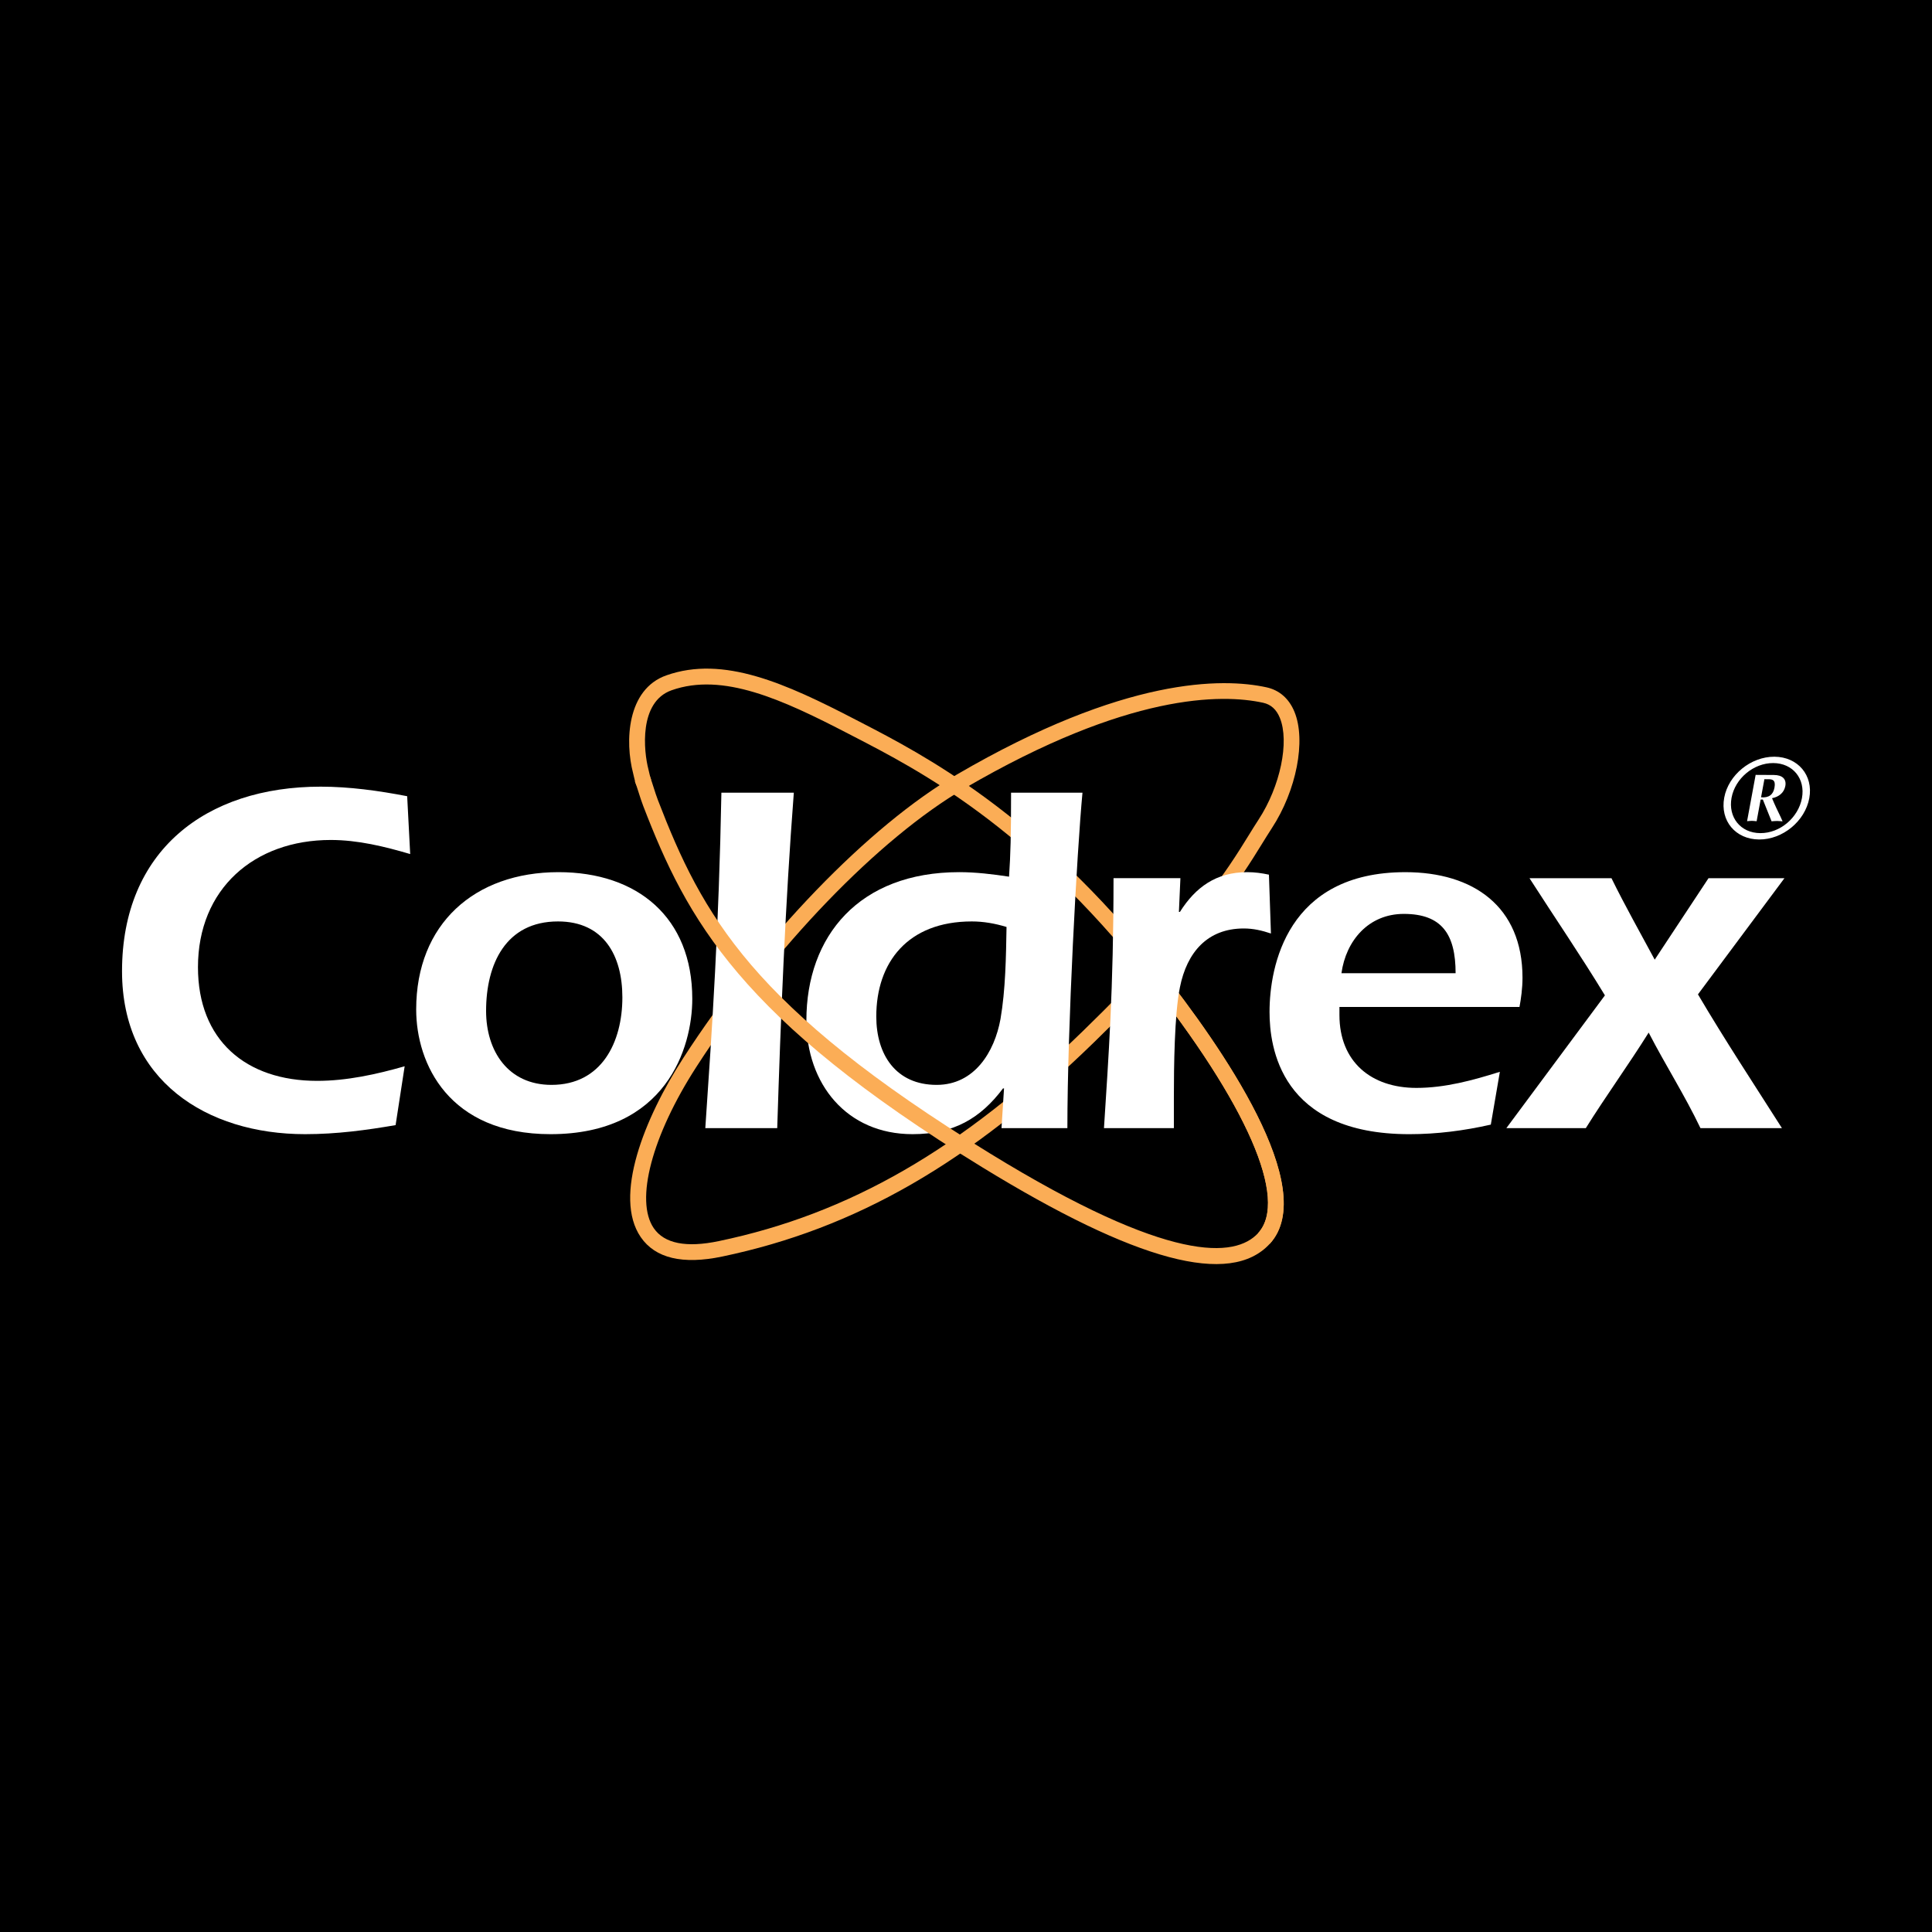 <?xml version="1.0" encoding="utf-8"?>
<!-- Generator: Adobe Illustrator 13.0.0, SVG Export Plug-In . SVG Version: 6.00 Build 14948)  -->
<!DOCTYPE svg PUBLIC "-//W3C//DTD SVG 1.0//EN" "http://www.w3.org/TR/2001/REC-SVG-20010904/DTD/svg10.dtd">
<svg version="1.0" id="Layer_1" xmlns="http://www.w3.org/2000/svg" xmlns:xlink="http://www.w3.org/1999/xlink" x="0px" y="0px"
	 width="192.756px" height="192.756px" viewBox="0 0 192.756 192.756" enable-background="new 0 0 192.756 192.756"
	 xml:space="preserve">
<g>
	<polygon fill-rule="evenodd" clip-rule="evenodd" points="0,0 192.756,0 192.756,192.756 0,192.756 0,0 	"/>
	<path fill-rule="evenodd" clip-rule="evenodd" fill="#FBAD56" d="M126.688,124.089c5.038-5.495-4.772-19.63-11.069-27.567
		c-12.215-15.396-23.583-21.273-29.691-24.43l0,0l-0.589-0.305l0,0c-6.948-3.602-13.162-6.42-18.858-4.406
		c-3.949,1.395-4.144,6.612-3.312,9.779c0.004,0.018,0.018,0.077,0.029,0.124c0.054,0.242,0.155,0.692,0.295,1.071l0,0l1.479-0.547
		l0,0c-0.104-0.28-0.19-0.663-0.236-0.869c-0.018-0.078-0.03-0.134-0.042-0.18c-0.473-1.8-0.98-6.728,2.312-7.891
		c5.1-1.803,10.992,0.89,17.607,4.32l0,0l0.591,0.305l0,0c6.424,3.321,17.176,8.878,29.18,24.009
		c10.033,12.647,14.198,22.188,11.142,25.521l0,0L126.688,124.089L126.688,124.089L126.688,124.089z"/>
	<path fill-rule="evenodd" clip-rule="evenodd" fill="#FBAD56" d="M96.266,78.635c16.294-9.505,25.637-9.418,29.755-8.521
		c0.778,0.17,1.324,0.662,1.669,1.505c0.976,2.383,0.044,6.841-2.121,10.15c-0.332,0.508-0.661,1.039-1.008,1.603
		c-2.113,3.423-5.308,8.596-16.554,19.531c-12.086,11.751-23.277,18.203-36.287,20.921c-3.255,0.681-5.439,0.248-6.492-1.286
		c-1.894-2.757-0.186-9.225,4.25-16.095C77.145,94.57,87.66,83.654,96.266,78.635L96.266,78.635L96.266,78.635L96.266,78.635z
		 M68.153,105.587c-3.86,5.979-6.997,13.806-4.225,17.843c1.447,2.108,4.178,2.76,8.115,1.938
		c13.32-2.782,24.751-9.362,37.064-21.335c11.386-11.071,14.642-16.344,16.796-19.833c0.342-0.554,0.665-1.077,0.985-1.567
		c2.46-3.759,3.433-8.751,2.262-11.611c-0.54-1.321-1.506-2.168-2.793-2.448c-4.343-0.946-14.13-1.074-30.886,8.699
		C86.667,82.407,75.944,93.522,68.153,105.587L68.153,105.587L68.153,105.587L68.153,105.587z"/>
	<path fill-rule="evenodd" clip-rule="evenodd" fill="#FFFFFF" d="M40.925,85.209c-2.559-0.753-5.218-1.405-7.928-1.405
		c-7.626,0-13.246,4.867-13.246,12.694c0,7.275,4.767,11.34,11.891,11.34c2.96,0,5.921-0.653,8.731-1.456l0,0l-0.904,5.871l0,0
		c-2.91,0.502-5.87,0.903-9.031,0.903c-9.834,0-18.263-5.369-18.263-16.257c0-11.992,8.329-18.414,19.819-18.414
		c2.86,0,5.77,0.401,8.63,0.953l0,0L40.925,85.209L40.925,85.209L40.925,85.209z"/>
	<path fill-rule="evenodd" clip-rule="evenodd" fill="#FFFFFF" d="M70.369,112.554c0.702-10.286,1.354-20.069,1.605-33.466l0,0H79.2
		l0,0c-0.853,11.139-1.305,22.328-1.656,33.466l0,0H70.369L70.369,112.554L70.369,112.554z"/>
	<path fill-rule="evenodd" clip-rule="evenodd" fill="#FFFFFF" d="M100.172,108.59h-0.101l0,0c-2.258,3.011-4.967,4.566-9.032,4.566
		c-6.573,0-10.586-5.018-10.586-11.34c0-8.43,5.268-14.801,15.253-14.801c1.655,0,3.312,0.2,4.967,0.451
		c0.15-2.257,0.201-4.014,0.201-8.379l0,0h7.125l0,0c-0.553,5.87-1.506,23.431-1.506,33.466l0,0H99.92L100.172,108.59
		L100.172,108.59L100.172,108.59z M96.96,91.932c-6.422,0-9.533,4.115-9.533,9.483c0,3.813,1.957,6.824,6.021,6.824
		c3.763,0,5.77-3.262,6.372-6.573c0.502-2.91,0.552-6.222,0.602-9.182C99.269,92.133,98.114,91.932,96.96,91.932L96.96,91.932
		L96.96,91.932L96.96,91.932z"/>
	<path fill-rule="evenodd" clip-rule="evenodd" fill="#FFFFFF" d="M133.636,100.462v0.803l0,0c0,4.666,3.161,7.275,7.677,7.275
		c2.86,0,5.619-0.753,8.329-1.606l0,0l-0.903,5.269l0,0c-2.659,0.603-5.369,0.954-8.128,0.954c-12.896,0-13.949-8.731-13.949-12.192
		c0-4.566,1.757-13.949,13.548-13.949c6.773,0,11.69,3.412,11.69,10.537c0,1.054-0.15,2.107-0.301,2.91l0,0H133.636L133.636,100.462
		L133.636,100.462z M145.226,97.1c0-3.863-1.354-5.92-5.168-5.92c-3.512,0-5.77,2.66-6.222,5.92l0,0H145.226L145.226,97.1
		L145.226,97.1z"/>
	<path fill-rule="evenodd" clip-rule="evenodd" fill="#FFFFFF" d="M160.123,99.308c-2.408-3.964-5.017-7.777-7.526-11.69l0,0h8.179
		l0,0c1.355,2.76,2.86,5.418,4.315,8.128l0,0l5.368-8.128h7.576l-8.629,11.59l0,0c2.659,4.516,5.569,8.932,8.379,13.347l0,0h-8.129
		l0,0c-1.555-3.261-3.512-6.322-5.167-9.533c-2.008,3.211-4.266,6.322-6.272,9.533l0,0h-7.928L160.123,99.308L160.123,99.308
		L160.123,99.308z"/>
	<path fill-rule="evenodd" clip-rule="evenodd" fill="#FFFFFF" d="M172.025,79.587c0.419-2.269,2.653-4.102,5.01-4.089
		c2.346,0.012,3.898,1.865,3.479,4.133c-0.426,2.303-2.66,4.136-5.005,4.124C173.152,83.743,171.6,81.89,172.025,79.587
		L172.025,79.587L172.025,79.587L172.025,79.587z M172.758,79.591c-0.359,1.945,0.891,3.52,2.869,3.53
		c1.979,0.011,3.795-1.548,4.154-3.494c0.354-1.912-0.884-3.485-2.862-3.496C174.94,76.122,173.111,77.68,172.758,79.591
		L172.758,79.591L172.758,79.591L172.758,79.591z M175.16,77.31l1.82,0.01l0,0c0.854,0.004,1.27,0.41,1.142,1.101
		c-0.122,0.657-0.628,1.08-1.325,1.215c0.26,0.646,0.562,1.259,0.862,1.883l0,0l0.189,0.428l0,0
		c-0.181-0.013-0.359-0.036-0.543-0.038c-0.184-0.001-0.37,0.021-0.556,0.032l0,0l-0.87-2.171l-0.22-0.001l-0.4,2.165l0,0
		c-0.156-0.012-0.312-0.036-0.47-0.037c-0.159,0-0.322,0.021-0.483,0.032l0,0L175.16,77.31L175.16,77.31L175.16,77.31z
		 M175.7,79.549c0.783,0.062,1.209-0.259,1.339-0.961c0.149-0.806-0.235-0.842-0.626-0.844l0,0l-0.379-0.002L175.7,79.549
		L175.7,79.549L175.7,79.549z"/>
	<path fill-rule="evenodd" clip-rule="evenodd" fill="#FBAD56" d="M114.384,97.502c10.033,12.647,14.198,22.188,11.142,25.521
		c-2.269,2.473-8.748,3.104-26.74-7.936C75.01,100.5,70.052,91.274,65.643,79.832c-0.156-0.404-0.283-0.808-0.42-1.236
		c-0.125-0.398-0.256-0.809-0.41-1.218l0,0l-1.476,0.556l0,0c0.139,0.37,0.257,0.743,0.383,1.139
		c0.137,0.432,0.278,0.878,0.451,1.328c4.375,11.354,9.642,21.217,33.79,36.033c15.393,9.444,24.79,11.949,28.728,7.656
		c5.038-5.495-4.772-19.63-11.069-27.567l0,0L114.384,97.502L114.384,97.502L114.384,97.502z"/>
	<path fill-rule="evenodd" clip-rule="evenodd" fill="#FFFFFF" d="M117.62,90.979h0.101l0,0c1.556-2.458,3.612-3.964,6.724-3.964
		c0.752,0,1.455,0.1,2.157,0.251l0,0l0.2,5.87l0,0c-0.902-0.301-1.756-0.502-2.709-0.502c-3.612,0-5.67,2.358-6.372,5.871
		c-0.552,2.71-0.603,8.028-0.603,10.938l0,0v3.11h-6.974l0,0c0.451-7.074,0.953-13.798,0.953-24.937l0,0h6.673L117.62,90.979
		L117.62,90.979L117.62,90.979z"/>
	<path fill-rule="evenodd" clip-rule="evenodd" fill="#FFFFFF" d="M69.069,99.659c0,4.866-2.609,13.497-14.149,13.497
		c-10.135,0-13.397-7.024-13.397-12.443c0-8.53,5.82-13.698,14.2-13.698C63.6,87.015,69.069,91.531,69.069,99.659L69.069,99.659
		L69.069,99.659L69.069,99.659z M48.497,100.863c0,4.014,2.208,7.376,6.523,7.376c5.017,0,7.074-4.266,7.074-8.731
		c0-4.164-1.856-7.576-6.422-7.576C50.454,91.932,48.497,96.197,48.497,100.863L48.497,100.863L48.497,100.863L48.497,100.863z"/>
</g>
</svg>
